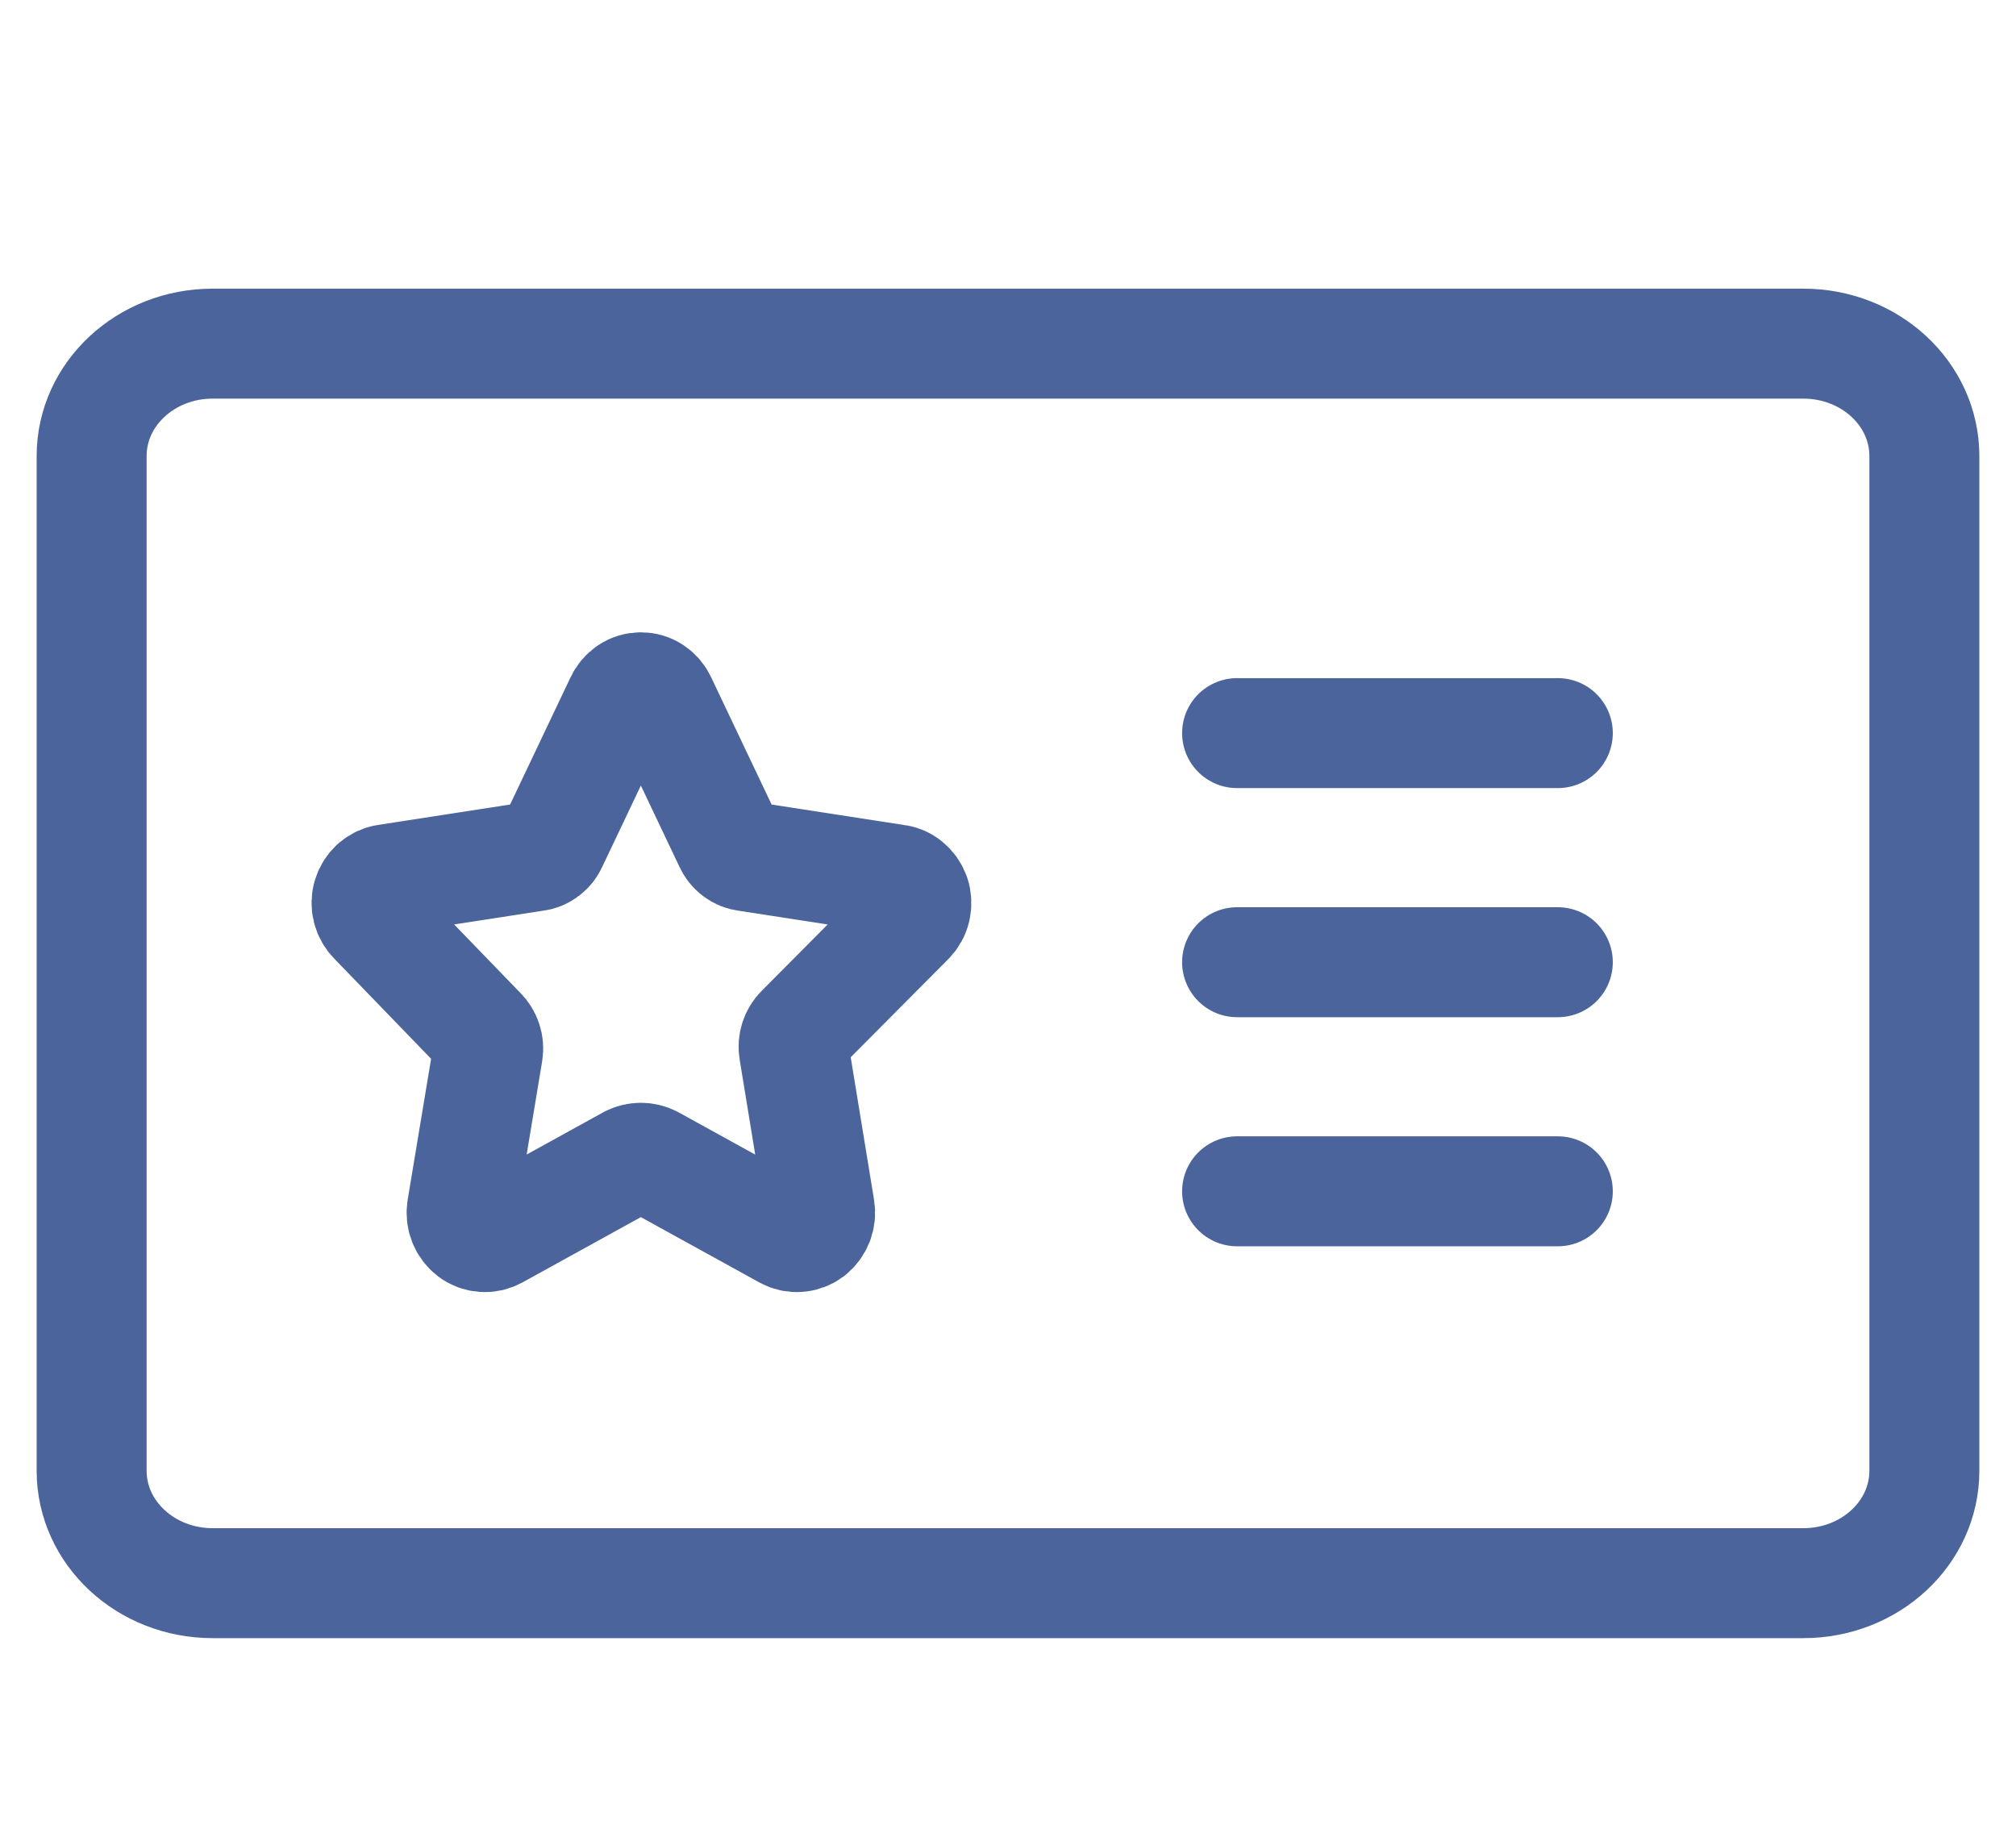 <?xml version="1.0" encoding="UTF-8"?>
<svg xmlns="http://www.w3.org/2000/svg" width="22" height="20" viewBox="0 0 22 20" fill="none">
  <path d="M19.68 3.75H2.32C1.591 3.75 1 4.299 1 4.976V16.05C1 16.727 1.591 17.276 2.32 17.276H19.68C20.409 17.276 21 16.727 21 16.05V4.976C21 4.299 20.409 3.75 19.68 3.75Z" stroke="#4B649C" stroke-width="1.2" stroke-linecap="round" stroke-linejoin="round"></path>
  <path d="M6.767 7.651L6.031 9.2C6.015 9.239 5.988 9.273 5.955 9.298C5.922 9.324 5.883 9.34 5.842 9.344L4.218 9.595C4.171 9.601 4.127 9.622 4.09 9.653C4.054 9.685 4.027 9.727 4.012 9.774C3.997 9.821 3.996 9.871 4.008 9.919C4.02 9.967 4.045 10.01 4.079 10.044L5.25 11.255C5.279 11.284 5.302 11.32 5.315 11.361C5.328 11.401 5.331 11.444 5.324 11.486L5.041 13.189C5.033 13.238 5.038 13.288 5.056 13.334C5.074 13.38 5.104 13.42 5.143 13.45C5.181 13.479 5.227 13.496 5.274 13.499C5.322 13.503 5.37 13.492 5.412 13.469L6.873 12.663C6.911 12.644 6.952 12.634 6.994 12.634C7.035 12.634 7.077 12.644 7.114 12.663L8.576 13.469C8.618 13.492 8.665 13.503 8.713 13.499C8.761 13.496 8.806 13.479 8.845 13.45C8.883 13.42 8.913 13.38 8.931 13.334C8.949 13.288 8.954 13.238 8.946 13.189L8.664 11.467C8.657 11.425 8.66 11.382 8.673 11.341C8.686 11.301 8.708 11.264 8.738 11.235L9.922 10.044C9.957 10.009 9.982 9.965 9.993 9.916C10.004 9.867 10.002 9.815 9.986 9.768C9.969 9.72 9.94 9.679 9.902 9.648C9.864 9.617 9.818 9.599 9.77 9.595L8.146 9.344C8.105 9.34 8.066 9.324 8.032 9.298C7.999 9.273 7.973 9.239 7.956 9.2L7.22 7.651C7.2 7.606 7.168 7.568 7.128 7.541C7.088 7.514 7.041 7.5 6.994 7.5C6.946 7.5 6.899 7.514 6.859 7.541C6.819 7.568 6.787 7.606 6.767 7.651Z" stroke="#4B649C" stroke-width="1.2" stroke-linecap="round" stroke-linejoin="round"></path>
  <path d="M13.5 8H17" stroke="#4B649C" stroke-width="1.2" stroke-linecap="round" stroke-linejoin="round"></path>
  <path d="M13.5 10.5H17" stroke="#4B649C" stroke-width="1.2" stroke-linecap="round" stroke-linejoin="round"></path>
  <path d="M13.5 13H17" stroke="#4B649C" stroke-width="1.2" stroke-linecap="round" stroke-linejoin="round"></path>
</svg>
